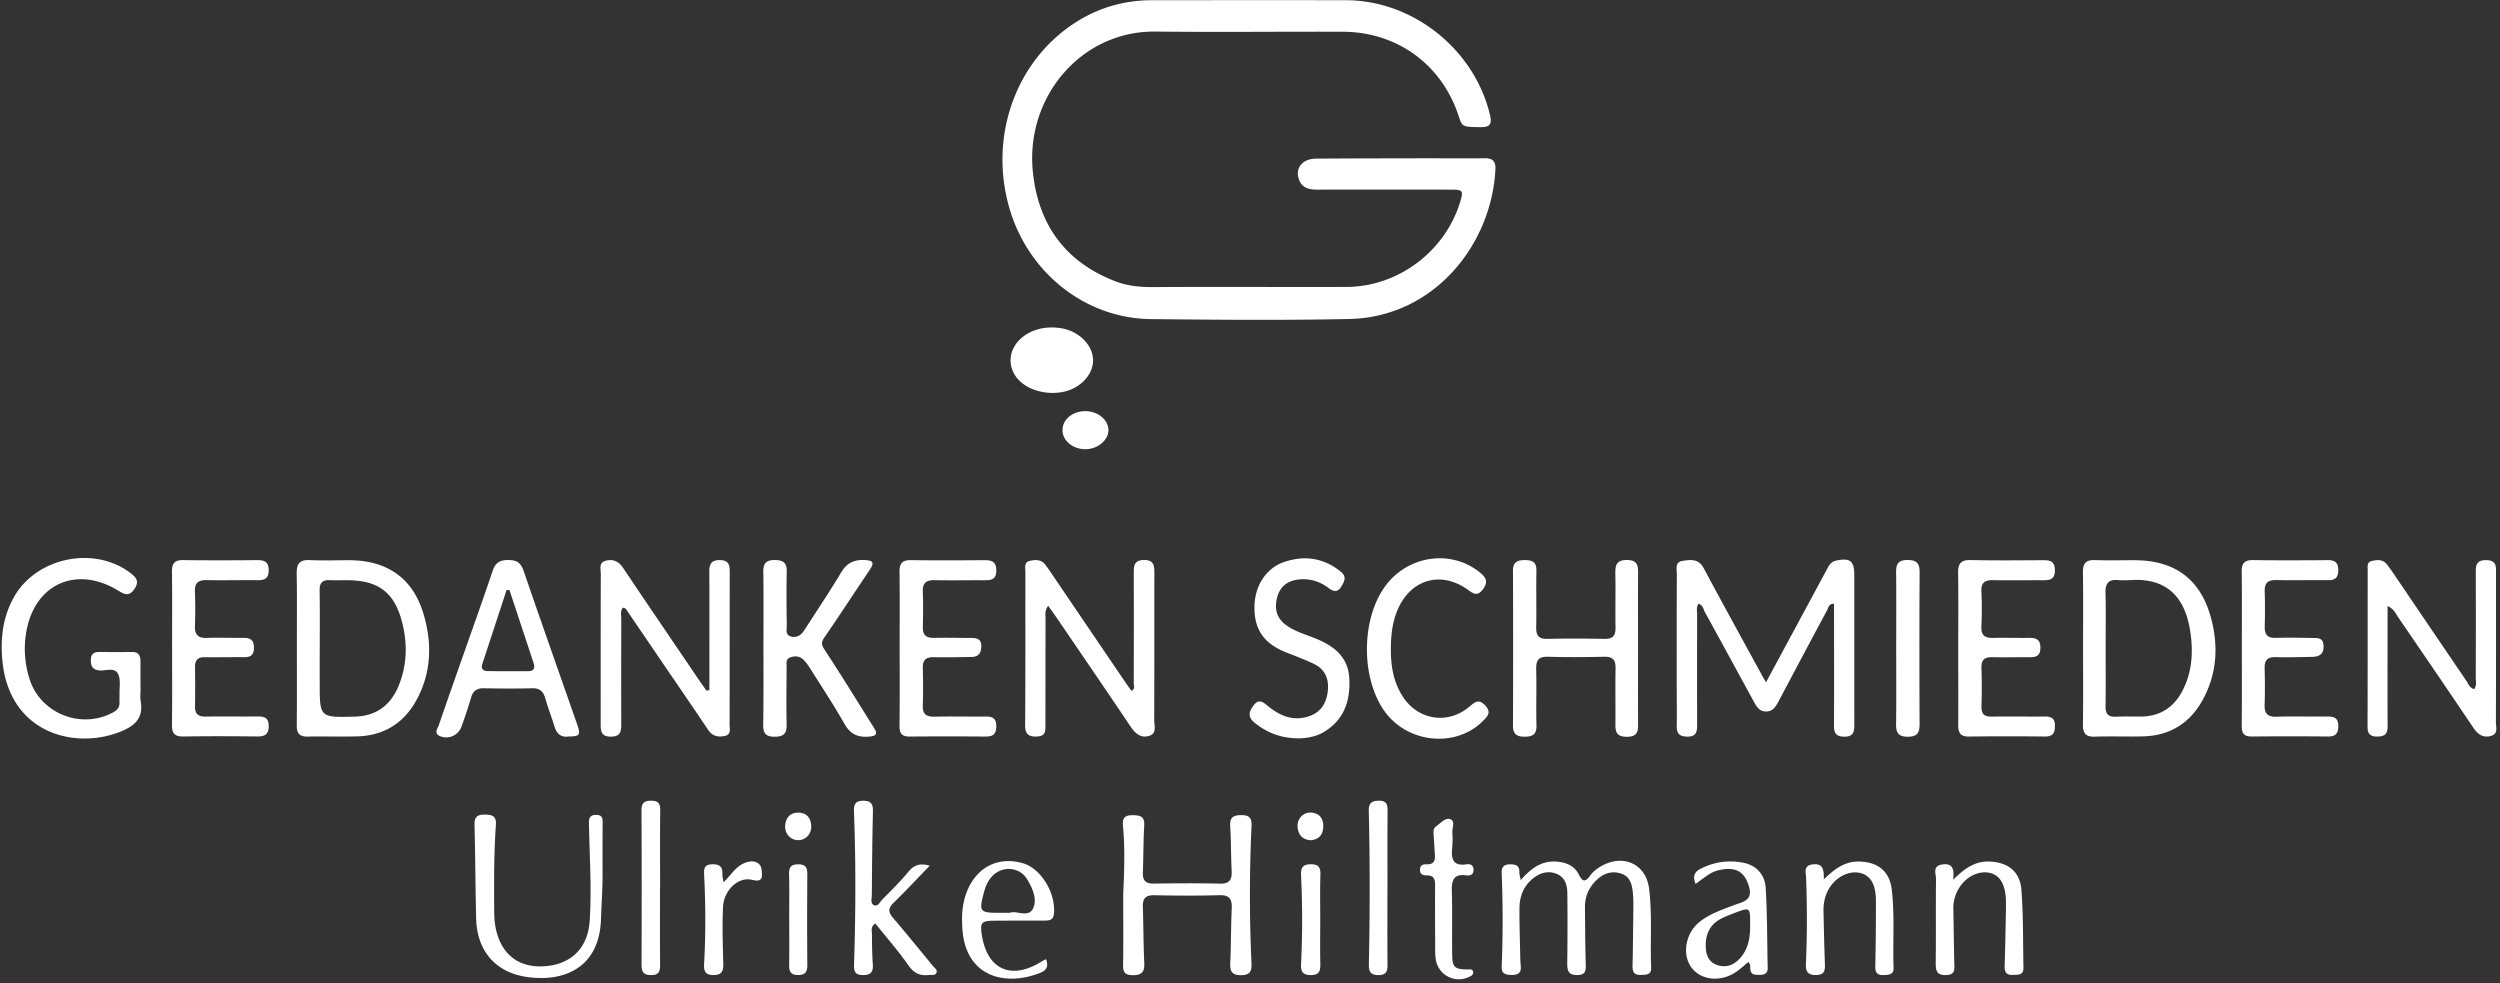 <svg width="567" height="223" xmlns="http://www.w3.org/2000/svg"><rect width="100%" height="100%" fill="#333333" stroke="none"/><g fill="#FFF" fill-rule="nonzero"><path d="M283.35 65.08c7.41 0 14.83.05 22.24-.01 11.53-.11 22.07-8.03 25.5-19.05.88-2.84.78-3.01-2.13-3.01-10.08-.01-20.16-.01-30.23 0-1.79 0-3.35-.33-4.08-2.19-1.03-2.59.68-4.82 3.81-4.84 8-.06 15.99-.06 23.99-.08 4.75-.01 9.5.05 14.24-.01 1.81-.02 2.56.65 2.47 2.5-.85 17.11-13.94 33.56-33.18 33.96-14.99.31-29.98.18-44.98.02-15.13-.17-28.27-10.86-32.29-25.95-4.32-16.17 1.97-33.02 15.52-41.52C249.45 1.63 255.16.05 261.3.05c14.66-.01 29.32-.03 43.98 0 15.26.04 29.19 11.23 32.67 26.11.47 2.02-.09 2.7-2.14 2.68-4.79-.06-4.07-.09-5.34-3.55-4.08-11.14-14.03-18.05-25.91-18.09-14.16-.05-28.32.12-42.48-.04-16.96-.19-29.43 14.91-27.85 31.55 1.14 12.03 7.26 20.69 18.8 25.11 2.6 1 5.33 1.29 8.1 1.29 7.4-.04 14.81-.03 22.22-.03ZM400.53 154.75c4.73-8.78 9.23-17.12 13.73-25.47.51-.95.95-1.9 2.22-2.15 3.15-.63 4.07.06 4.07 3.31.01 11.24-.01 22.48.01 33.72 0 1.62-.03 2.94-2.3 2.92-2-.02-2.32-.99-2.31-2.65.04-8.24.01-16.49.01-24.73v-2.75c-1.23-.06-1.27.88-1.58 1.46-3.66 6.82-7.3 13.66-10.92 20.5-.64 1.2-1.25 2.42-2.85 2.46-1.62.04-2.27-1.19-2.91-2.37-3.67-6.72-7.33-13.45-11.02-20.16-.37-.68-.47-1.62-1.45-1.91-.58.85-.31 1.79-.32 2.66-.02 8.24-.02 16.49 0 24.73 0 1.56-.13 2.78-2.22 2.75-1.7-.03-2.43-.62-2.4-2.34.05-3.25-.01-6.49-.01-9.74 0-8.24-.02-16.49.03-24.73.01-1.13-.53-2.78 1.29-3.05 1.77-.26 3.61-.56 4.77 1.6 4.36 8.15 8.82 16.24 13.25 24.35.22.41.46.81.91 1.59ZM160.89 156.49v-11.16c0-5.16.03-10.32-.02-15.48-.02-1.73.27-2.85 2.42-2.82 2.08.03 2.21 1.2 2.21 2.77-.02 11.49 0 22.97-.03 34.46 0 .98.45 2.35-1.11 2.66-1.46.29-2.76.08-3.72-1.34-3.62-5.39-7.3-10.74-10.95-16.1-2.44-3.58-4.87-7.16-7.31-10.73-.27-.39-.45-.92-1.13-.9-.62.78-.34 1.73-.34 2.59-.03 7.91-.03 15.81-.01 23.72 0 1.64-.09 2.9-2.33 2.91-2.26.01-2.34-1.29-2.34-2.91.01-11.32-.01-22.64.03-33.96 0-1.07-.51-2.55 1.03-3 1.67-.49 3 .06 4.04 1.62 5.65 8.43 11.38 16.82 17.08 25.22.6.88 1.22 1.74 1.82 2.62.23-.05.44-.11.66-.17ZM237.72 137.38c-.84 1.21-.59 2.15-.59 3.03-.03 7.99-.01 15.99-.03 23.98 0 1.25.13 2.52-1.78 2.64-1.98.12-2.84-.43-2.82-2.61.09-11.58.03-23.15.06-34.73 0-.93-.36-2.18 1.02-2.49 1.22-.27 2.52-.35 3.44.81.46.59.89 1.21 1.31 1.83 5.61 8.27 11.22 16.54 16.84 24.8.46.68.95 1.35 1.44 2.05.92-.45.52-1.19.52-1.76.03-8.33.03-16.66.01-24.98 0-1.63.06-2.92 2.31-2.94 2.23-.01 2.36 1.24 2.36 2.89-.02 11.16.01 22.32-.03 33.48 0 1.23.62 2.92-1.06 3.48-1.94.66-3.21-.45-4.31-2.08-5.57-8.3-11.22-16.54-16.84-24.8-.55-.79-1.13-1.58-1.85-2.6ZM541.5 137.44v5.57c0 7.24-.04 14.48.01 21.72.01 1.74-.68 2.33-2.38 2.32-1.63-.01-2.17-.66-2.17-2.24.04-11.82.02-23.64.03-35.45 0-.79-.23-1.83.85-2.1 1.22-.31 2.54-.46 3.46.69.83 1.03 1.56 2.15 2.31 3.25 5.24 7.71 10.46 15.43 15.71 23.13.49.71.76 1.68 1.81 1.96.66-.82.36-1.77.37-2.63.03-7.82.03-15.65.01-23.47 0-1.65-.12-3.17 2.34-3.15 2.53.02 2.24 1.67 2.24 3.24.01 11.15.02 22.3-.02 33.46 0 1.12.59 2.69-1.11 3.17-1.74.49-2.97-.31-3.97-1.81-5.67-8.42-11.4-16.8-17.13-25.18-.53-.8-.9-1.78-2.36-2.48ZM371.51 147.25c0 5.5-.03 10.99.01 16.49.01 1.87.09 3.4-2.64 3.36-2.57-.04-2.51-1.49-2.5-3.25.03-4.08-.05-8.16.03-12.24.04-1.9-.59-2.71-2.59-2.66-4.25.1-8.5.12-12.74 0-2.13-.06-2.72.8-2.67 2.79.11 4.24-.05 8.5.06 12.74.05 1.98-.72 2.59-2.64 2.6-1.91.01-2.7-.62-2.69-2.58.05-11.66.05-23.32 0-34.98-.01-2.07.97-2.5 2.78-2.49 1.76.01 2.58.55 2.54 2.45-.09 4.25.04 8.5-.05 12.74-.04 1.88.53 2.73 2.54 2.68 4.33-.1 8.66-.08 12.99 0 1.86.03 2.49-.75 2.46-2.54-.07-4.08.04-8.16-.04-12.24-.03-1.93.24-3.14 2.66-3.11 2.31.03 2.52 1.2 2.5 3.01-.05 5.74-.01 11.48-.01 17.23ZM31.89 155.9c0 1.08-.15 2.19.03 3.24.62 3.67-1.31 5.45-4.42 6.73-10.36 4.26-25.5.59-26.98-16.26-.43-4.89.14-9.64 2.56-14.04 5.01-9.12 18.19-11.91 26.47-5.64 1.37 1.04 2.11 1.94.92 3.68-1.15 1.67-2.19 1.24-3.56.4-9.62-5.93-19.23-1.51-21 9.6-.56 3.53-.28 6.97.78 10.36 2.47 7.84 11.63 11.51 18.91 7.63.99-.53 1.56-1.18 1.5-2.33-.03-.58.03-1.17.01-1.75-.06-1.57.32-3.38-.32-4.66-.81-1.62-2.85-.64-4.35-.82-1.4-.17-1.8-.9-1.84-2.16-.04-1.35.5-2.02 1.88-2.01 2.5.02 4.99.03 7.49 0 1.43-.01 1.89.79 1.89 2.05v5.99c.01-.01.02-.01.03-.01ZM173.15 146.91c0-5.74.05-11.49-.03-17.23-.02-1.92.65-2.68 2.61-2.66 1.87.02 2.75.59 2.7 2.59-.09 4.08-.05 8.16.01 12.23.01.92-.39 2.16.96 2.52 1.43.39 2.38-.42 3.1-1.55 2.79-4.34 5.67-8.63 8.32-13.05 1.3-2.16 2.97-2.86 5.37-2.74 2.09.1 2 .82 1.05 2.24-3.44 5.11-6.79 10.27-10.29 15.35-.75 1.09-.66 1.64.07 2.75 3.88 5.91 7.58 11.94 11.33 17.93.7 1.12.32 1.61-.97 1.75-2.54.27-4.41-.33-5.8-2.78-2.46-4.34-5.22-8.51-7.89-12.73-.48-.76-1.02-1.55-1.71-2.11-.82-.67-1.91-.67-2.86-.27-.97.41-.7 1.42-.71 2.21-.04 4.33-.1 8.66 0 12.98.05 2.06-.71 2.76-2.76 2.75-2.02 0-2.58-.84-2.56-2.7.1-5.83.06-11.66.06-17.48ZM444.13 146.74c0-5.58.06-11.16-.03-16.74-.03-2.08.55-3.03 2.82-2.98 5.49.12 10.99.07 16.49.03 1.66-.01 2.65.32 2.64 2.33-.01 2.1-1.19 2.23-2.75 2.22-3.75-.02-7.5.05-11.24-.02-1.84-.03-2.79.5-2.68 2.55.13 2.66.12 5.33 0 7.99-.09 2.02.83 2.61 2.69 2.56 2.66-.08 5.33.03 7.99-.01 1.61-.02 2.73.23 2.7 2.28-.03 1.92-1.1 2.13-2.59 2.11-2.75-.03-5.5.06-8.24-.01-1.76-.05-2.61.53-2.54 2.43.1 2.91.09 5.83.01 8.74-.05 1.75.67 2.34 2.37 2.31 4-.07 8 .02 11.99-.02 1.52-.02 2.3.42 2.3 2.11 0 1.66-.5 2.43-2.28 2.42-5.75-.06-11.49-.07-17.24.01-1.93.03-2.42-.88-2.41-2.59.03-5.9 0-11.81 0-17.72ZM204.04 146.95c0-5.74.05-11.49-.03-17.23-.03-1.89.59-2.71 2.57-2.68 5.58.08 11.16.05 16.73.01 1.68-.01 2.65.39 2.65 2.36 0 2.11-1.24 2.2-2.78 2.19-3.75-.02-7.49.06-11.24-.02-1.92-.04-2.72.69-2.65 2.63.1 2.66.08 5.33.01 7.99-.05 1.84.77 2.51 2.55 2.47 2.83-.06 5.66.01 8.49.02 1.31 0 2.26.29 2.22 1.94-.03 1.56-.71 2.35-2.23 2.37-2.83.04-5.66.11-8.49.05-1.78-.04-2.61.6-2.55 2.46.08 2.83.09 5.66 0 8.49-.07 2 .81 2.59 2.69 2.54 3.83-.09 7.66.02 11.49-.03 1.59-.02 2.5.36 2.49 2.21-.01 1.74-.71 2.34-2.39 2.33-5.74-.05-11.49-.05-17.23 0-1.73.02-2.35-.67-2.33-2.37.07-5.91.04-11.82.03-17.73ZM39.03 146.94c0-5.75.05-11.49-.03-17.24-.03-1.9.58-2.7 2.57-2.67 5.58.08 11.16.06 16.74.01 1.69-.01 2.66.4 2.63 2.37-.03 1.86-1 2.2-2.55 2.18-3.83-.04-7.66.06-11.49-.02-1.9-.04-2.76.61-2.69 2.58.09 2.58.09 5.16 0 7.74-.08 2 .65 2.88 2.74 2.79 2.74-.11 5.5.02 8.24-.01 1.62-.02 2.43.49 2.4 2.31-.03 1.75-.9 2.09-2.36 2.07-2.91-.03-5.83.05-8.74 0-1.59-.03-2.28.63-2.26 2.21.04 3 .05 6 0 8.99-.03 1.73.76 2.3 2.43 2.27 3.91-.07 7.83.02 11.74-.03 1.56-.02 2.53.31 2.54 2.17.02 1.94-.91 2.38-2.62 2.37-5.58-.06-11.16-.08-16.74.01-1.97.03-2.61-.71-2.58-2.64.08-5.8.03-11.63.03-17.46ZM508.45 146.93c0-5.74.05-11.49-.03-17.23-.03-1.9.58-2.7 2.56-2.67 5.66.08 11.32.06 16.98.01 1.71-.02 2.39.65 2.36 2.36-.03 1.61-.72 2.2-2.29 2.18-3.91-.04-7.83.06-11.74-.02-1.92-.04-2.73.66-2.66 2.61.1 2.66.07 5.33.01 7.99-.04 1.78.65 2.57 2.49 2.51 2.74-.08 5.49-.03 8.24.02 1.22.02 2.55-.16 2.61 1.79.06 1.95-1.01 2.47-2.63 2.5-2.75.05-5.49.13-8.24.06-1.85-.05-2.54.71-2.49 2.51.07 2.74.09 5.49-.01 8.24-.07 2 .62 2.83 2.73 2.76 3.82-.13 7.66.01 11.49-.05 1.6-.02 2.51.38 2.5 2.21-.01 1.72-.7 2.35-2.39 2.33-5.74-.06-11.49-.06-17.23 0-1.76.02-2.31-.73-2.29-2.4.07-5.89.03-11.8.03-17.71ZM294.76 167.46c-4.24.01-7.38-1.26-10.22-3.55-1.74-1.41-1.19-2.66-.14-4.02 1.15-1.5 2.16-.58 3.16.24 2.64 2.15 5.51 3.44 9 2.42 2.7-.79 4.12-2.68 4.53-5.39.42-2.82-.32-5.21-2.99-6.53-2.15-1.07-4.45-1.86-6.68-2.78-4.83-2-6.95-5.13-6.91-10.17.04-4.7 2.52-8.76 6.69-10.2 4.62-1.6 9.03-.97 12.92 2.2 1.46 1.19.71 2.36-.02 3.51-.82 1.29-1.82.89-2.77.18-2.1-1.58-4.41-2.27-7.03-1.91-2.4.33-4 1.64-4.62 3.96-.65 2.43-.27 4.64 1.89 6.26 2.04 1.52 4.47 2.19 6.78 3.12 4.19 1.69 7.44 4.17 7.68 9.15.24 5.08-1.23 9.38-5.86 12.12-1.85 1.06-3.9 1.35-5.41 1.39ZM315.45 147.04c-.04 3.81.53 7.48 2.59 10.77 3.47 5.55 10.33 6.64 15.29 2.41 1.19-1.02 2.07-1.78 3.51-.23 1.46 1.56.56 2.45-.49 3.51-6.3 6.34-17.54 5.04-22.64-2.63-4.99-7.5-4.91-20.13.18-27.53 5.09-7.41 15.28-8.94 21.92-3.36 1.45 1.22 1.63 2.22.47 3.74-1.19 1.55-2.1.95-3.32.07-6.19-4.47-13.14-2.39-16.07 4.71-1.12 2.74-1.43 5.61-1.44 8.54ZM254.74 202.97c.24-5.24.44-10.5-.06-15.73-.17-1.79.5-2.37 2.23-2.35 1.63.02 2.72.21 2.6 2.29-.21 3.57-.17 7.16-.31 10.73-.07 1.82.66 2.52 2.5 2.49 4.99-.08 9.99-.1 14.99.01 2.16.05 2.75-.9 2.65-2.85-.16-3.41-.13-6.83-.33-10.23-.11-1.91.67-2.44 2.46-2.46 1.85-.02 2.47.62 2.38 2.49-.49 10.4-.49 20.81-.01 31.21.08 1.78-.42 2.57-2.33 2.6-2.03.03-2.58-.82-2.49-2.71.19-4.16.15-8.32.34-12.48.09-2.1-.55-3.01-2.81-2.95-4.91.14-9.83.11-14.74.01-1.97-.04-2.68.72-2.61 2.63.15 4.24.11 8.49.32 12.73.1 2.08-.61 2.81-2.68 2.77-2.07-.03-2.16-1.07-2.12-2.73.09-5.15.02-10.31.02-15.47ZM344.89 199.61c2.28-2.57 4.57-4.37 7.89-4.21 2.36.12 4.29.91 5.35 3.04.89 1.79 1.56 1.46 2.53.13.69-.95 1.64-1.66 2.67-2.22 4.91-2.7 9.97-.35 10.67 5.12.76 5.96.23 11.98.48 17.97.08 1.79-1.26 1.62-2.43 1.67-1.48.06-1.81-.77-1.79-2.06.09-4.25.13-8.49.18-12.74.01-1.08.02-2.17-.06-3.25-.16-2.13-.47-4.31-2.93-5-2.43-.68-4.4.37-5.98 2.19-1.36 1.58-2.02 3.43-2 5.51.03 4.25.05 8.5.17 12.74.04 1.46.13 2.63-1.92 2.64-2.01.01-2.29-1.02-2.27-2.68.07-5.33.08-10.66.02-15.99-.02-1.81-.58-3.54-2.46-4.29-1.86-.75-3.63-.25-5.17.93-2.29 1.75-3.23 4.2-3.23 7-.01 3.5.1 6.99.17 10.49.02.83.04 1.67.13 2.5.16 1.59-.69 2.03-2.09 2.02-1.32-.01-2.31-.24-2.24-1.9.29-7.08.28-14.16 0-21.24-.06-1.39.55-1.95 1.92-1.95 1.26 0 2.13.26 2.08 1.77-.01.46.15.92.31 1.81ZM136.66 198.37c0 3.5-.24 6.63-.36 10.12-.37 11.2-8.61 14.29-16.85 13.08-7.14-1.05-11.29-6-11.46-13.24-.17-7.07-.19-14.15-.37-21.23-.05-1.76.57-2.36 2.28-2.35 1.65.02 2.72.26 2.57 2.32-.45 6.32-.43 12.65-.39 18.98.01 1.08.01 2.17.15 3.24.84 6.48 4.75 10.07 10.69 9.88 6.38-.21 10.42-3.94 10.83-10.42.41-6.49.05-12.99-.12-19.48-.02-.83-.03-1.67-.06-2.5-.04-1.13.18-1.95 1.6-1.96 1.47-.01 1.53.83 1.51 1.96-.04 3.75-.02 7.49-.02 11.24v.36ZM210.87 196.34c-2.87 2.95-5.47 5.75-8.21 8.41-1.22 1.19-1.24 2.1-.16 3.37 3.08 3.61 6.07 7.29 9.08 10.96.4.48 1.19.92.74 1.66-.31.52-1.06.33-1.63.39-1.96.21-3.37-.33-4.61-2.12-2.31-3.32-5.01-6.39-7.55-9.56-1.13.72-.78 1.63-.77 2.39.01 2.33.04 4.66.2 6.99.12 1.79-.67 2.33-2.34 2.31-1.8-.02-1.97-.99-1.92-2.44.37-11.57.42-23.14-.02-34.7-.06-1.53.31-2.36 2.01-2.39 1.72-.03 2.34.62 2.29 2.37-.15 6.32-.2 12.65-.25 18.98-.01.8-.36 1.92.45 2.32.91.45 1.37-.69 1.9-1.24 2.04-2.08 4.14-4.12 5.98-6.36 1.33-1.62 2.76-1.93 4.81-1.34ZM442.96 199.54c2.63-2.61 4.9-4.16 7.95-4.14 4.25.03 7.21 2.11 7.54 6.36.46 5.88.35 11.81.47 17.72.03 1.79-1.31 1.58-2.47 1.63-1.42.05-1.84-.66-1.8-2.02.15-4.33.21-8.66.3-12.99.01-.67.01-1.33-.01-2-.14-3.44-1.29-5.47-3.43-6.07-2.54-.71-5.52.67-7.19 3.37a8.53 8.53 0 0 0-1.3 4.75c.08 4.08.11 8.16.21 12.24.03 1.38.3 2.67-1.8 2.75-2.14.09-2.43-.96-2.41-2.76.08-6.33-.01-12.66.07-18.99.02-1.2-.92-2.99 1.43-3.33 2.11-.31 2.82.78 2.44 3.48ZM413.63 199.46c2.58-2.53 4.85-4.09 7.9-4.06 4.26.04 7.04 2.11 7.53 6.39.68 5.88.2 11.8.4 17.71.05 1.59-1.09 1.59-2.22 1.64-1.34.06-1.95-.44-1.92-1.89.1-4.99.15-9.98.14-14.98-.01-3.62-1.19-5.66-3.45-6.25-2.62-.68-5.69.86-7.28 3.68-.88 1.56-1.2 3.27-1.16 5.05.09 3.91.17 7.82.31 11.73.05 1.46.05 2.62-1.95 2.66-1.93.04-2.43-.81-2.35-2.57.3-6.49.27-12.98.05-19.47-.04-1.18-.7-2.78 1.48-3.05 2.07-.27 2.65.81 2.52 3.41ZM238.97 89.12c-5.64.03-9.75-3.21-9.77-7.37-.02-4.13 4.14-7.49 9.31-7.48.83 0 1.67.08 2.48.23 3.91.77 6.89 3.88 6.92 7.18.03 3.39-3.06 6.57-7.1 7.26-.72.12-1.48.15-1.84.18ZM430.06 147.01c0-5.75.04-11.49-.02-17.24-.02-1.84.49-2.75 2.53-2.76 2.03-.01 2.81.66 2.8 2.74-.07 11.49-.06 22.98-.01 34.47.01 1.93-.49 2.87-2.67 2.87-2.15 0-2.68-.89-2.66-2.85.08-5.74.03-11.48.03-17.23ZM325.47 208.6c0-2.58-.02-5.15.01-7.73.02-1.3-.18-2.34-1.82-2.33-.9.01-1.67-.21-1.6-1.39.06-1.06.83-1.15 1.59-1.13 1.46.04 1.88-.75 1.79-2.04-.1-1.49-.19-2.99-.28-4.48-.05-.75-.19-1.54.53-2.06 1-.72 2.1-2.03 3.19-1.67 1.28.42.42 2.04.51 3.13.09 1.15.07 2.33-.05 3.49-.26 2.48.28 4.11 3.29 3.63.82-.13 1.51.18 1.57 1.16.07 1.13-.7 1.49-1.62 1.36-3.04-.44-3.37 1.27-3.3 3.71.13 4.65.01 9.31.07 13.96.04 3.27.45 3.62 3.7 3.67.42.01.86-.14 1.02.41.21.75-.32 1-.88 1.27-3.3 1.61-7.19-.51-7.59-4.23-.16-1.48-.09-2.99-.1-4.48-.03-1.42-.02-2.84-.03-4.25.01 0 .01 0 0 0ZM149.69 201.3c0 5.82-.03 11.64.02 17.45.01 1.47-.21 2.38-1.97 2.4-1.78.02-2.25-.73-2.24-2.41.05-11.64.05-23.27-.01-34.91-.01-1.63.55-2.22 2.15-2.23 1.64-.01 2.13.64 2.1 2.25-.08 5.82-.03 11.63-.03 17.45h-.02ZM314.67 201.21c0 5.82-.04 11.64.02 17.45.02 1.57-.22 2.52-2.13 2.49-1.88-.03-2.13-.99-2.1-2.55.24-11.55.25-23.11-.02-34.66-.04-1.78.62-2.33 2.31-2.34 1.8-.01 1.97.96 1.95 2.4-.05 5.73-.02 11.47-.02 17.2 0 .01-.01.01-.01.01ZM164.09 200.11c1.67-1.62 2.61-3.27 4.27-4.14 2.27-1.19 4.25-.57 4.39 1.42.11 1.48.33 2.77-2.16 2.16-3.16-.77-6.43 2.33-6.61 6.2-.2 4.31-.05 8.64.06 12.95.04 1.67-.46 2.43-2.23 2.44-1.87.01-2.21-.92-2.12-2.51.37-6.73.35-13.45.01-20.18-.06-1.23-.08-2.34 1.66-2.42 1.62-.08 2.58.36 2.48 2.18-.03.47.12.95.25 1.9ZM299.43 208.42c0 3.41-.06 6.82.02 10.23.04 1.61-.3 2.51-2.15 2.5-1.78 0-2.31-.77-2.22-2.44.33-6.74.32-13.48 0-20.22-.08-1.62.35-2.47 2.19-2.48 1.82-.01 2.25.77 2.2 2.43-.11 3.32-.04 6.65-.04 9.98ZM178.99 208.72c0-3.49.06-6.99-.03-10.47-.04-1.61.52-2.25 2.15-2.22 1.54.02 2 .69 1.99 2.14-.05 6.9-.06 13.8 0 20.7.01 1.58-.51 2.28-2.15 2.26-1.55-.02-1.99-.74-1.97-2.17.06-3.41.02-6.82.02-10.23 0-.01-.01-.01-.01-.01ZM251.39 97.46c.06 2.31-2.35 4.38-5.15 4.42-2.85.04-5.21-1.86-5.26-4.24-.06-2.42 2.18-4.35 5.09-4.39 2.82-.04 5.26 1.89 5.32 4.21ZM180.99 190.55c-1.7-.02-3.06-1.5-2.91-3.3.14-1.81 1.14-2.96 3-2.94 1.88.02 2.82 1.2 2.91 3.02.08 1.82-1.28 3.24-3 3.22ZM297.2 190.57c-1.91-.18-2.81-1.34-2.91-3.13-.1-1.82 1.35-3.27 3.1-3.14 1.94.15 2.77 1.38 2.73 3.2-.05 1.85-1.02 2.93-2.92 3.07ZM501.34 139.73c-2.43-8.51-8.25-12.65-17.19-12.67-3-.01-6 .08-8.99-.03-2.06-.08-2.78.73-2.75 2.77.09 5.74.03 11.48.03 17.23 0 5.74.05 11.49-.03 17.23-.03 1.98.56 2.88 2.68 2.81 3.66-.12 7.33.03 10.99-.06 5.99-.16 10.52-2.94 13.42-8.14 3.38-6.07 3.7-12.6 1.84-19.14Zm-6.32 16.86c-1.95 3.8-5.05 5.86-9.38 5.92-1.91.03-3.83-.06-5.74.04-1.71.08-2.39-.6-2.36-2.32.06-4.4.02-8.81.02-13.22 0-4.24.07-8.48-.03-12.72-.05-2.08.79-2.89 2.81-2.73.99.08 2 .06 2.99 0 9.12-.55 12.43 5.09 13.42 11.64.7 4.57.46 9.14-1.73 13.39ZM96.05 139.23c-2.43-8.12-8.24-12.13-16.79-12.17-2.99-.01-6 .12-8.98-.03-2.35-.12-3.03.86-2.99 3.07.1 5.65.03 11.31.04 16.97 0 5.82.03 11.64-.02 17.47-.02 1.78.63 2.56 2.49 2.52 3.74-.08 7.49.05 11.23-.05 5.88-.16 10.38-2.86 13.27-7.95 3.56-6.31 3.77-13.09 1.75-19.83Zm-5.65 16.33c-1.8 4.39-5.07 6.85-9.97 6.97-7.92.21-7.92.24-7.92-7.66v-7.73h.01c0-4.41.05-8.81-.03-13.22-.03-1.73.63-2.43 2.33-2.34 1.33.07 2.66 0 3.99.01 6.98.04 10.65 2.75 12.39 9.53 1.25 4.84 1.13 9.74-.8 14.44ZM130.84 164.11c-4.03-11.54-8.11-23.07-12.08-34.63-.62-1.8-1.53-2.45-3.42-2.47-1.99-.03-3.01.64-3.64 2.54-2 6-4.15 11.94-6.24 17.91-1.98 5.65-3.99 11.29-5.92 16.96-.27.8-1.23 1.89.25 2.53 1.89.82 4.14-.15 4.86-2.11.8-2.19 1.53-4.4 2.19-6.63.44-1.51 1.29-2.14 2.89-2.11 3.66.07 7.32.09 10.98 0 1.75-.04 2.53.74 2.97 2.32.61 2.16 1.44 4.25 2.09 6.4.52 1.73 1.61 2.44 3.13 2.22 2.66-.03 2.85-.32 1.94-2.93Zm-11.02-11.89c-3.08.02-6.16.03-9.24-.02-.97-.02-1.57-.48-1.19-1.62 1.85-5.59 3.67-11.18 5.51-16.78l.65.03c1.82 5.52 3.65 11.03 5.47 16.55.37 1.1.07 1.84-1.2 1.84ZM400.46 201.37c-.18-2.97-2.07-5.12-5.12-5.71-3.35-.65-6.61-.19-9.69 1.4-1.45.75-1.76 1.79-1.08 3.41 1.05-.76 1.95-1.45 2.89-2.08 1.05-.71 2.24-1.09 3.5-1.24 3.18-.38 4.77.87 5.69 3.87 1 3.28-1.42 3.51-3.39 4.27-2.72 1.04-5.5 1.96-7.81 3.81-3.17 2.53-4.01 7.31-1.86 10.29 2.07 2.86 6.4 3.43 9.9 1.21 1.09-.69 2.03-1.61 3.02-2.4.54.47.43 1 .45 1.48.06 1.49 1.13 1.41 2.14 1.42 1.04.01 1.83-.33 1.81-1.54-.13-6.07-.09-12.14-.45-18.19Zm-3.53 8.29c.03 2.62-.27 5.16-1.98 7.3-1.42 1.77-3.28 2.67-5.5 1.9-2.25-.78-2.66-2.78-2.58-4.89.1-2.64 1.32-4.59 3.72-5.74.9-.43 1.83-.8 2.76-1.15 3.59-1.36 3.59-1.35 3.58 2.58ZM231.86 195.74c-5.41-1.48-10.14.82-12.41 6.1-1.28 2.97-1.41 6.1-1.14 9.3.89 10.25 9.48 12.7 17.6 9.51 1.34-.53 2.02-1.41 1.32-3.12-.49.27-.79.41-1.06.58-6.84 4.27-12.33 1.77-13.51-6.16-.4-2.66-.05-3.1 2.63-3.13 3.83-.04 7.65 0 11.48-.03 1.09-.01 2.13.01 2.27-1.6.4-4.79-3-10.3-7.18-11.45Zm2.42 10.33c-1.08 2.18-3.83.31-5.23.96h-2.5c-4.35-.01-4.56-.3-3.41-4.57.37-1.38.89-2.69 1.9-3.75 2.31-2.43 6.22-2.12 7.93.74 1.22 2.03 2.34 4.53 1.31 6.62Z"/></g></svg>